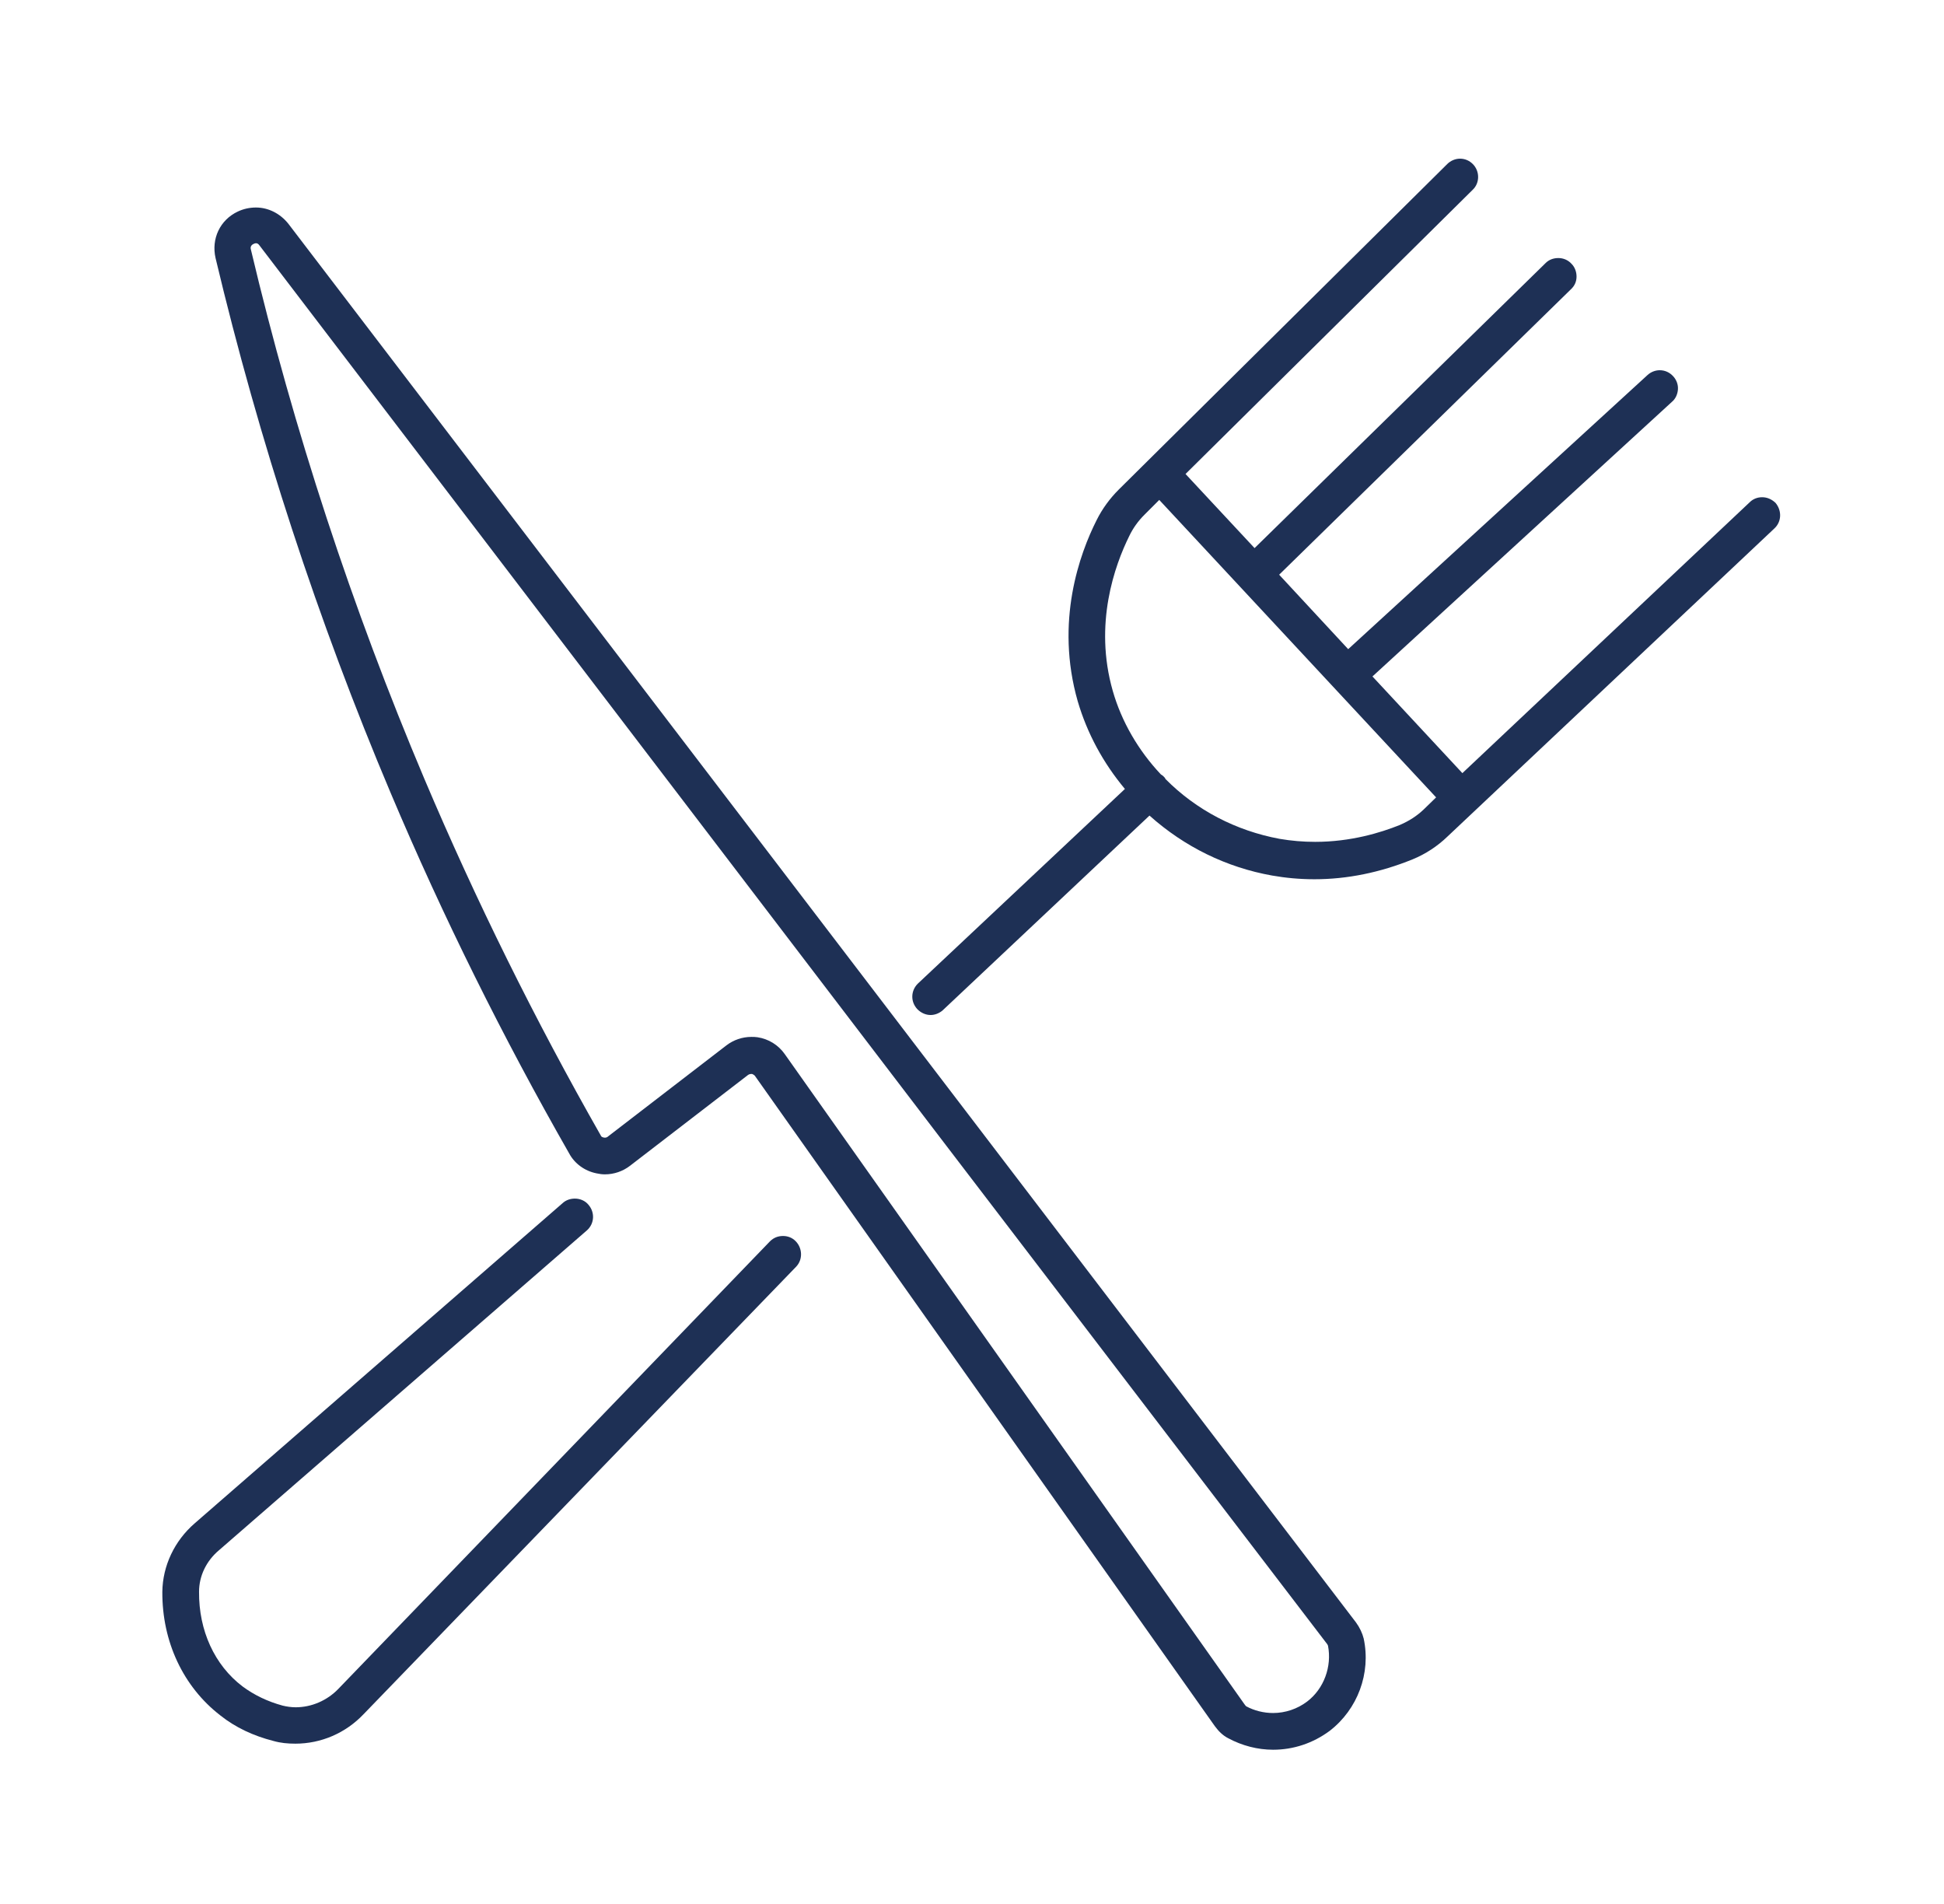 <svg xmlns="http://www.w3.org/2000/svg" xmlns:xlink="http://www.w3.org/1999/xlink" fill="#000000" height="565.1" preserveAspectRatio="xMidYMid meet" viewBox="-25.2 -32.4 577.2 565.1" width="577.2"><filter id="a" xlink:actuate="onLoad" xlink:show="other" xlink:type="simple"><feGaussianBlur stdDeviation="7"></feGaussianBlur></filter><g id="change1_1"><path d="M352.8,487c-4.6,0-9.2-1.2-13.3-3.4c-1.6-0.8-2.9-2.1-4-3.6L198.9,286.9 c-0.2-0.2-0.5-0.4-0.8-0.5c-0.1,0-0.1,0-0.2,0c-0.4,0-0.7,0.1-1,0.3l-35.1,27c-2.1,1.6-4.7,2.5-7.4,2.5c-0.8,0-1.6-0.1-2.5-0.3 c-3.5-0.7-6.5-2.9-8.1-5.9c-19.6-34.3-37.5-70.3-53-107c-21.6-51.1-39.1-104.6-52-158.8c-1.3-5.7,1.3-11.3,6.6-13.8 c1.7-0.8,3.5-1.2,5.4-1.2c3.7,0,7.2,1.8,9.6,4.8l204.5,267.8l112.5,147.4c1.1,1.5,1.9,3.2,2.3,4.8c2.2,10.3-1.8,21-10.1,27.4 C364.6,485.1,358.8,487,352.8,487z M344.8,474.1c2.4,1.3,5.2,2,8,2c3.6,0,7.2-1.2,10.1-3.4c5-3.8,7.4-10.4,6.2-16.6 c0,0-0.1-0.2-0.2-0.4L255.7,307.6L51.8,40.4c-0.3-0.4-0.6-0.6-1-0.6c-0.2,0-0.5,0.1-0.7,0.2c-1.1,0.5-0.9,1.4-0.8,1.7 C62,95.3,79.4,148.2,100.8,198.8c15.2,35.9,32.8,71.5,52.4,105.9c0.1,0.3,0.4,0.5,1,0.6c0.1,0,0.2,0,0.3,0c0.3,0,0.5-0.1,0.8-0.3 l0.1-0.1l35.1-27c2.1-1.6,4.7-2.5,7.4-2.5c0.5,0,1.2,0,1.8,0.1c3.3,0.5,6.2,2.3,8.1,5l136.5,193C344.5,473.8,344.7,474,344.8,474.1 z" fill="#1e3055" filter="url(#a)"></path></g><g id="change2_1"><path d="M263.2,303l112.5,147.4l0,0c0.9,1.2,1.6,2.6,1.9,4c2,9.5-1.7,19.5-9.4,25.4c-4.5,3.4-9.9,5.2-15.4,5.2 c-4.2,0-8.5-1.1-12.4-3.2c-1.3-0.7-2.4-1.7-3.3-3l-136.5-193c-0.5-0.8-1.4-1.3-2.3-1.4c-0.9-0.1-1.8,0.1-2.6,0.7l-35.1,27 c-2.3,1.8-5.3,2.5-8.2,1.9s-5.4-2.4-6.8-4.9c-19.7-34.4-37.5-70.4-52.9-106.8c-21.6-51.1-39.1-104.5-52-158.6 c-1.1-4.8,1.1-9.4,5.5-11.5c4.5-2.1,9.5-0.9,12.5,3L263.2,303 M257.3,306.4L53.4,39.2c-1.2-1.6-3-1.6-4.2-1 c-0.6,0.3-2.4,1.4-1.9,3.9C60.1,95.9,77.5,148.9,99,199.6c15.3,36.2,33,71.9,52.5,106.1c0.5,0.9,1.3,1.4,2.3,1.6s2,0,2.8-0.7 l35.1-27c1.8-1.4,4-2.1,6.2-2.1c0.5,0,1,0,1.5,0.1c2.8,0.4,5.2,1.9,6.8,4.2l136.5,193c0.3,0.4,0.7,0.8,1,1c6.5,3.6,14.5,3,20.4-1.5 c5.6-4.3,8.3-11.6,6.9-18.6c-0.1-0.4-0.3-0.8-0.6-1.2L257.3,306.4" fill="#1e3055"></path></g><g id="change3_1"><path d="M62.5,485.2c-2.3,0-4.4-0.2-6.5-0.8c-5.9-1.5-11.3-4-15.8-7.6 c-11-8.5-17.3-21.9-17.2-36.7c0.1-7.7,3.6-15.1,9.6-20.3l109.3-95.1c1-0.9,2.3-1.3,3.6-1.3c1.5,0,3,0.6,4,1.8 c2,2.3,1.8,5.6-0.4,7.6l-109.3,95c-3.8,3.2-5.9,7.7-5.9,12.3c-0.1,11.5,4.6,21.8,12.9,28.1c3.5,2.6,7.5,4.5,11.9,5.7 c1.2,0.3,2.6,0.5,3.9,0.5c4.7,0,9.3-2,12.6-5.4l128.2-132.9c1.1-1.1,2.4-1.6,3.9-1.6c1.4,0,2.7,0.5,3.7,1.5 c2.1,2.1,2.2,5.5,0.2,7.6L82.8,476.4C77.4,482.1,70.1,485.2,62.5,485.2z M251.1,268.9c-1.4,0-2.8-0.6-3.9-1.7 c-2.1-2.2-2-5.5,0.1-7.6l61.5-57.8c-6.5-7.8-11.2-16.5-14-26c-6.8-23.7,0.6-43.9,5.6-53.8c1.7-3.4,3.9-6.4,6.6-9.1l97.5-96.6 c1-1,2.4-1.6,3.8-1.6c1.5,0,2.8,0.6,3.8,1.6c2.1,2.1,2.1,5.6,0,7.6l-85.3,84.4l20.5,22l86.4-84.6c1-1,2.3-1.5,3.8-1.5 s2.9,0.6,3.9,1.7c1,1,1.5,2.4,1.5,3.8c0,1.5-0.6,2.8-1.7,3.8l-86.6,84.7l20.5,22.1L464,78.9c1-0.9,2.3-1.4,3.6-1.4 c1.5,0,2.9,0.6,4,1.8c1,1.1,1.5,2.5,1.4,3.9s-0.7,2.8-1.8,3.7l-88.9,81.5l26.7,28.7l85.3-80.4c1-1,2.3-1.5,3.7-1.5 c1.5,0,2.8,0.6,3.9,1.6l0.1,0.1c1.9,2.3,1.8,5.6-0.4,7.6l-97,91.4c-3,2.9-6.5,5.2-10.4,6.8c-9.6,3.9-19.4,5.9-29.1,5.9 c-4.5,0-8.6-0.4-12.6-1.1c-13.5-2.4-26-8.5-36.4-17.8l-61.5,57.9C253.6,268.4,252.4,268.9,251.1,268.9z M320.8,198.8 c9.2,9.3,21,15.4,33.9,17.8c3.5,0.6,7,0.9,10.6,0.9c10.5,0,19.4-2.7,25.1-5c2.8-1.2,5.1-2.7,7.1-4.6l3.7-3.6L319,116l-4.4,4.4 c-1.9,1.9-3.4,4-4.5,6.3c-4.3,8.7-10.6,26.1-4.9,46c2.6,9.1,7.6,17.7,14.3,24.8c0.2,0.1,0.5,0.3,0.8,0.6 C320.6,198.4,320.8,198.6,320.8,198.8z" fill="#1e3055" filter="url(#a)"></path></g><g id="change4_1"><path d="M62.5,483.2c-2,0-4-0.2-6-0.7c-5.6-1.4-10.7-3.8-15.1-7.2c-10.5-8.1-16.5-20.9-16.4-35.1 c0.1-7.1,3.3-13.9,8.9-18.8l109.3-95.1c1.4-1.2,3.5-1.1,4.8,0.3c1.2,1.4,1.1,3.5-0.3,4.8l-109.3,95c-4.2,3.6-6.6,8.6-6.6,13.8 c-0.1,12.1,4.9,23,13.7,29.7c3.7,2.8,7.9,4.8,12.6,6c6.5,1.6,13.6-0.5,18.4-5.5l128.2-132.9c1.3-1.3,3.4-1.4,4.8-0.1 c1.3,1.3,1.4,3.4,0.1,4.8L81.4,475C76.3,480.3,69.5,483.2,62.5,483.2z M500.4,123l-97,91.4c-2.9,2.8-6.2,4.9-9.8,6.4 c-6.9,2.8-16.7,5.7-28.3,5.7c-3.9,0-8-0.3-12.2-1.1c-14.1-2.5-26.8-9.2-36.8-18.6L253.4,266c-0.7,0.6-1.5,0.9-2.3,0.9 c-0.9,0-1.8-0.4-2.5-1.1c-1.3-1.4-1.2-3.5,0.1-4.8l62.8-59.1c-6.8-7.7-11.9-16.7-14.8-26.7c-6.5-22.8,0.6-42.6,5.5-52.3 c1.6-3.2,3.7-6.1,6.2-8.6l97.5-96.6c1.3-1.3,3.5-1.3,4.8,0s1.3,3.5,0,4.8L324,108.3l23.2,24.9l87.9-86c1.3-1.3,3.5-1.3,4.8,0.1 c1.3,1.3,1.3,3.5-0.1,4.8l-88,86.1l23.2,25l90.4-82.8c1.4-1.3,3.5-1.2,4.8,0.2c1.3,1.4,1.2,3.5-0.2,4.8l-90.4,82.8l29.4,31.7 l86.8-81.8c1.4-1.3,3.5-1.2,4.8,0.1C501.8,119.6,501.8,121.7,500.4,123z M404,204.4l-31.8-34.2l0,0l0,0l-53.1-57.1l-5.9,5.9 c-2,2-3.7,4.3-4.9,6.8c-4.4,8.9-10.9,26.9-5,47.4c2.8,9.8,8.1,18.7,15,25.9c0.2,0.1,0.4,0.2,0.6,0.4s0.2,0.4,0.4,0.6 c9.3,9.4,21.5,16,35.1,18.5c15.2,2.7,28.4-0.8,36.8-4.2c2.8-1.2,5.4-2.8,7.7-5L404,204.4z" fill="#1e3055"></path></g></svg>